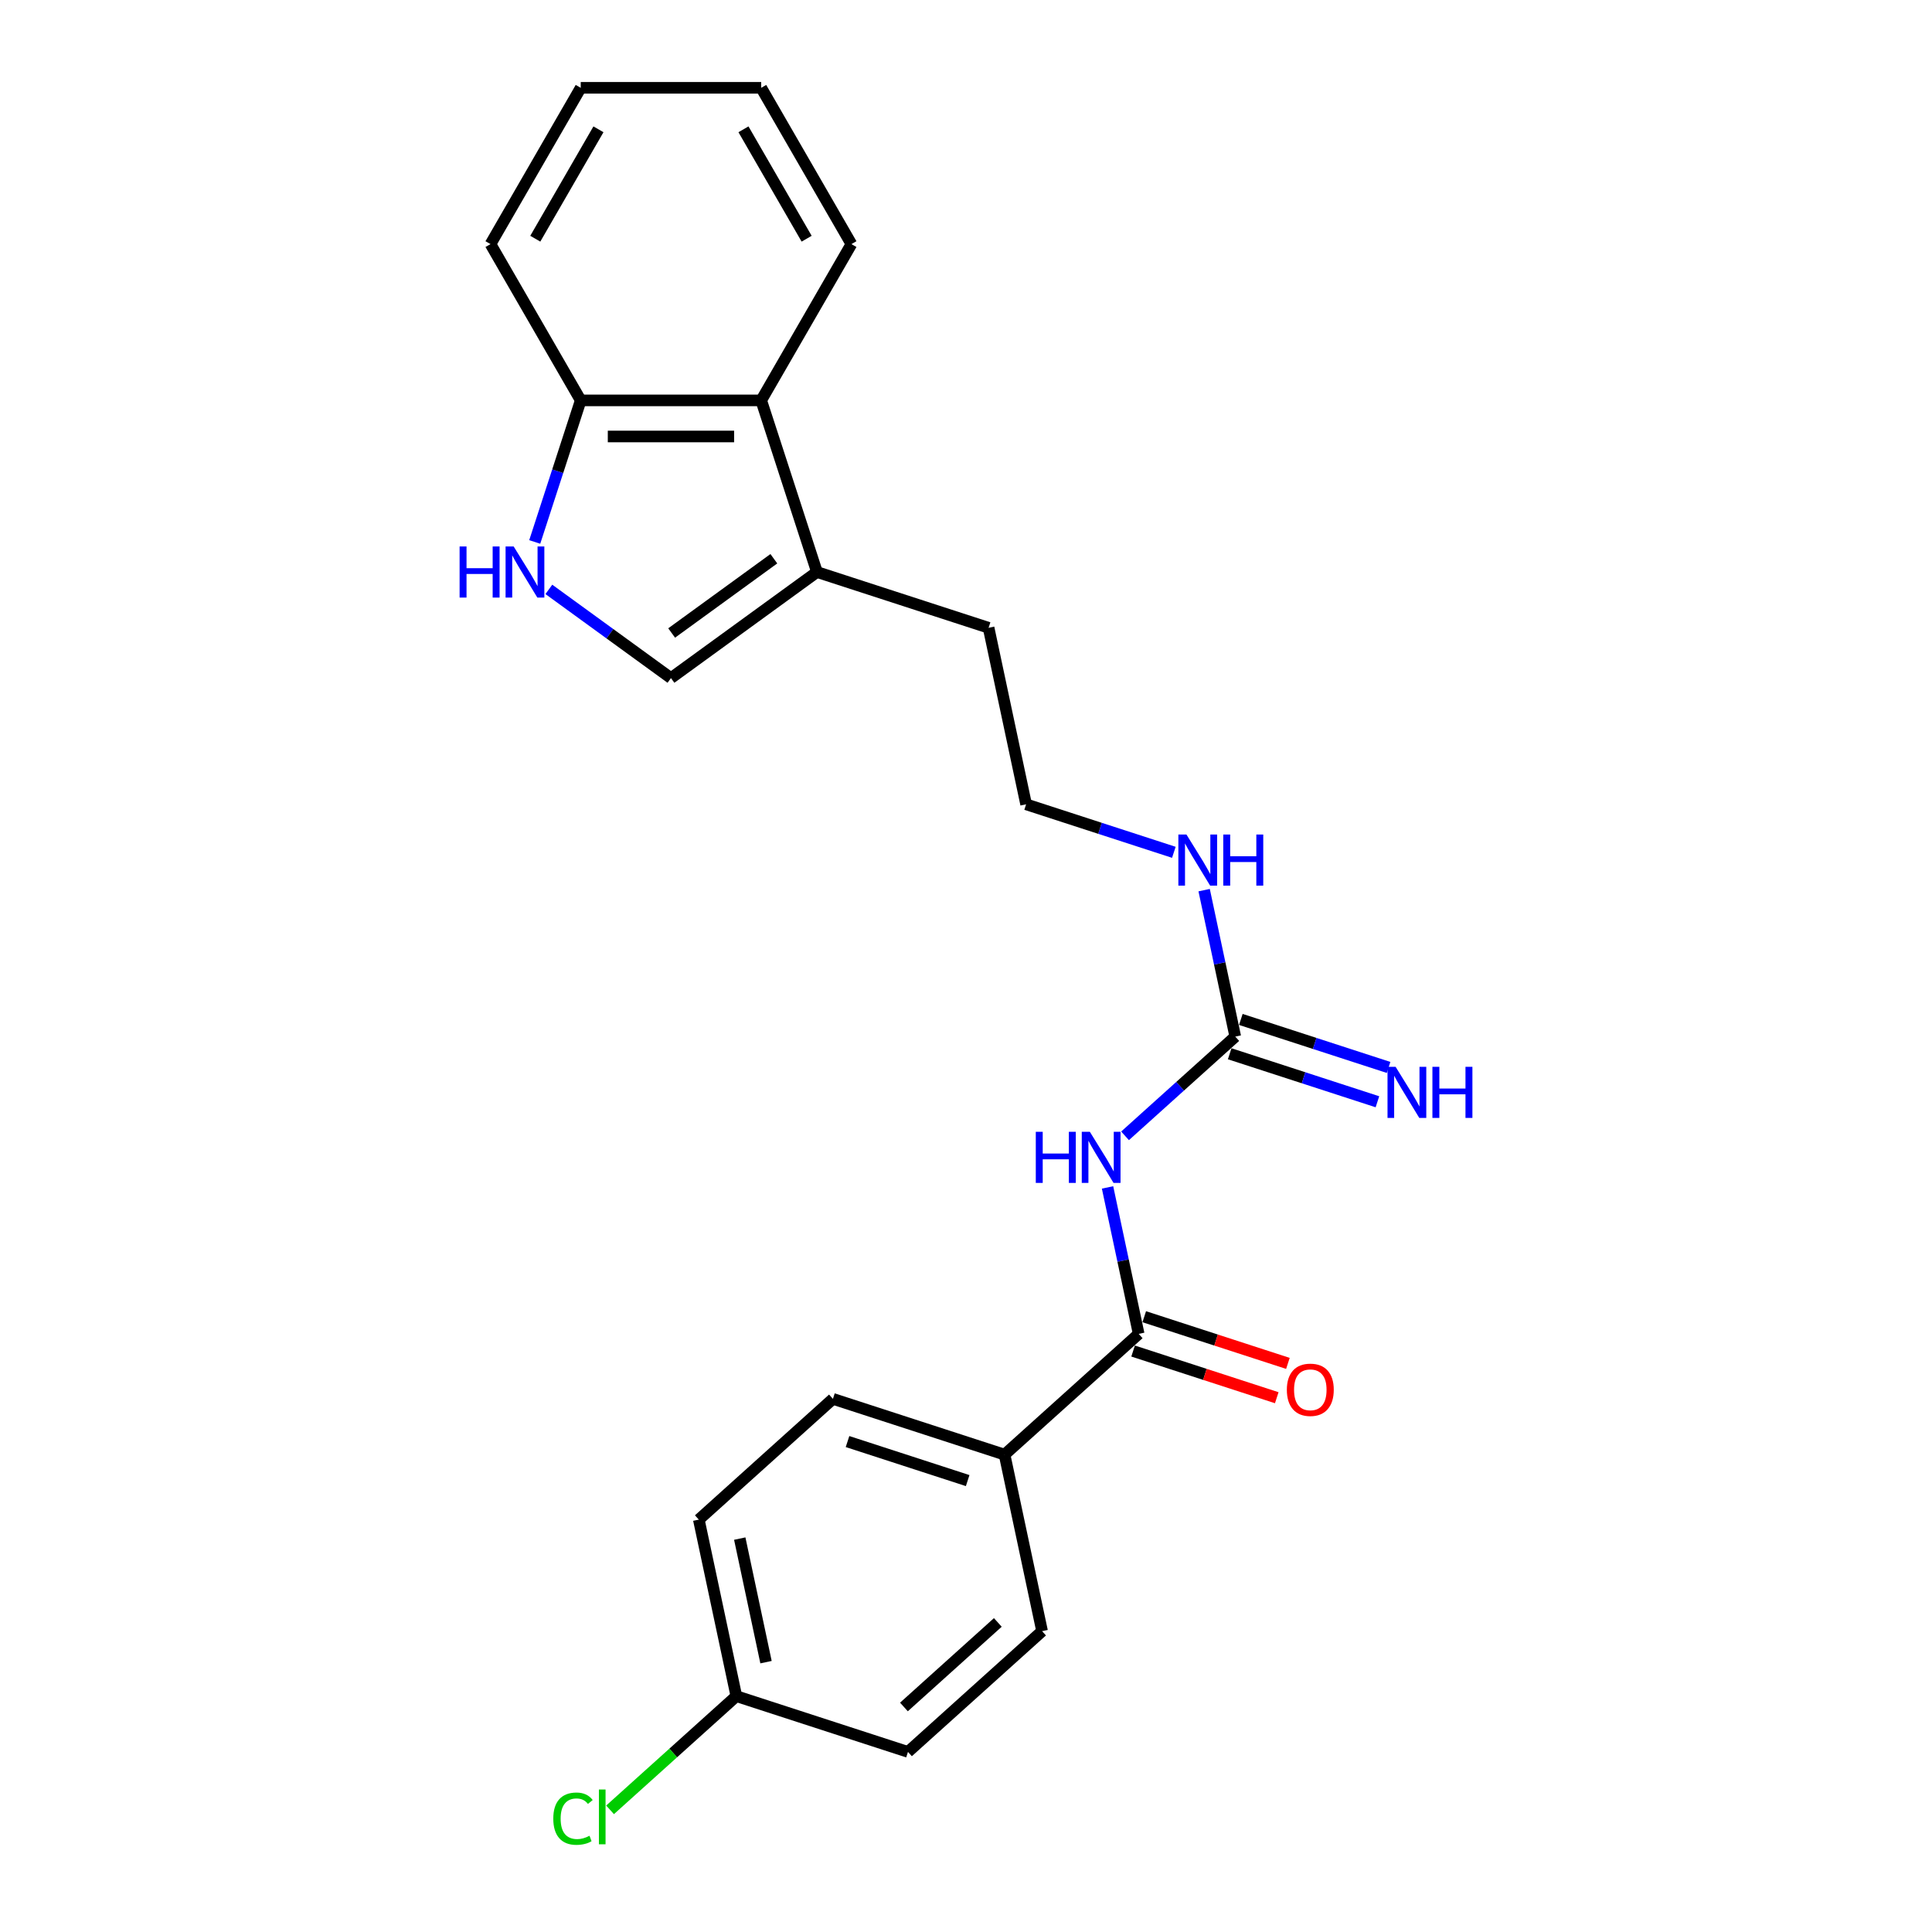 <?xml version='1.0' encoding='iso-8859-1'?>
<svg version='1.1' baseProfile='full'
              xmlns='http://www.w3.org/2000/svg'
                      xmlns:rdkit='http://www.rdkit.org/xml'
                      xmlns:xlink='http://www.w3.org/1999/xlink'
                  xml:space='preserve'
width='1000px' height='1000px' viewBox='0 0 1000 1000'>
<!-- END OF HEADER -->
<rect style='opacity:1.0;fill:#FFFFFF;stroke:none' width='1000' height='1000' x='0' y='0'> </rect>
<path class='bond-0' d='M 573.263,614.607 L 581.32,652.51' style='fill:none;fill-rule:evenodd;stroke:#0000FF;stroke-width:6px;stroke-linecap:butt;stroke-linejoin:miter;stroke-opacity:1' />
<path class='bond-0' d='M 581.32,652.51 L 589.376,690.412' style='fill:none;fill-rule:evenodd;stroke:#000000;stroke-width:6px;stroke-linecap:butt;stroke-linejoin:miter;stroke-opacity:1' />
<path class='bond-1' d='M 582.323,587.91 L 610.847,562.226' style='fill:none;fill-rule:evenodd;stroke:#0000FF;stroke-width:6px;stroke-linecap:butt;stroke-linejoin:miter;stroke-opacity:1' />
<path class='bond-1' d='M 610.847,562.226 L 639.371,536.543' style='fill:none;fill-rule:evenodd;stroke:#000000;stroke-width:6px;stroke-linecap:butt;stroke-linejoin:miter;stroke-opacity:1' />
<path class='bond-7' d='M 589.376,690.412 L 519.96,752.914' style='fill:none;fill-rule:evenodd;stroke:#000000;stroke-width:6px;stroke-linecap:butt;stroke-linejoin:miter;stroke-opacity:1' />
<path class='bond-9' d='M 586.49,699.296 L 623.669,711.376' style='fill:none;fill-rule:evenodd;stroke:#000000;stroke-width:6px;stroke-linecap:butt;stroke-linejoin:miter;stroke-opacity:1' />
<path class='bond-9' d='M 623.669,711.376 L 660.848,723.456' style='fill:none;fill-rule:evenodd;stroke:#FF0000;stroke-width:6px;stroke-linecap:butt;stroke-linejoin:miter;stroke-opacity:1' />
<path class='bond-9' d='M 592.263,681.528 L 629.442,693.609' style='fill:none;fill-rule:evenodd;stroke:#000000;stroke-width:6px;stroke-linecap:butt;stroke-linejoin:miter;stroke-opacity:1' />
<path class='bond-9' d='M 629.442,693.609 L 666.621,705.689' style='fill:none;fill-rule:evenodd;stroke:#FF0000;stroke-width:6px;stroke-linecap:butt;stroke-linejoin:miter;stroke-opacity:1' />
<path class='bond-8' d='M 636.485,545.426 L 674.72,557.85' style='fill:none;fill-rule:evenodd;stroke:#000000;stroke-width:6px;stroke-linecap:butt;stroke-linejoin:miter;stroke-opacity:1' />
<path class='bond-8' d='M 674.72,557.85 L 712.954,570.273' style='fill:none;fill-rule:evenodd;stroke:#0000FF;stroke-width:6px;stroke-linecap:butt;stroke-linejoin:miter;stroke-opacity:1' />
<path class='bond-8' d='M 642.258,527.659 L 680.493,540.082' style='fill:none;fill-rule:evenodd;stroke:#000000;stroke-width:6px;stroke-linecap:butt;stroke-linejoin:miter;stroke-opacity:1' />
<path class='bond-8' d='M 680.493,540.082 L 718.727,552.505' style='fill:none;fill-rule:evenodd;stroke:#0000FF;stroke-width:6px;stroke-linecap:butt;stroke-linejoin:miter;stroke-opacity:1' />
<path class='bond-10' d='M 639.371,536.543 L 631.315,498.64' style='fill:none;fill-rule:evenodd;stroke:#000000;stroke-width:6px;stroke-linecap:butt;stroke-linejoin:miter;stroke-opacity:1' />
<path class='bond-10' d='M 631.315,498.64 L 623.259,460.737' style='fill:none;fill-rule:evenodd;stroke:#0000FF;stroke-width:6px;stroke-linecap:butt;stroke-linejoin:miter;stroke-opacity:1' />
<path class='bond-2' d='M 284.086,305.064 L 315.687,328.024' style='fill:none;fill-rule:evenodd;stroke:#0000FF;stroke-width:6px;stroke-linecap:butt;stroke-linejoin:miter;stroke-opacity:1' />
<path class='bond-2' d='M 315.687,328.024 L 347.288,350.983' style='fill:none;fill-rule:evenodd;stroke:#000000;stroke-width:6px;stroke-linecap:butt;stroke-linejoin:miter;stroke-opacity:1' />
<path class='bond-24' d='M 276.776,280.517 L 288.68,243.88' style='fill:none;fill-rule:evenodd;stroke:#0000FF;stroke-width:6px;stroke-linecap:butt;stroke-linejoin:miter;stroke-opacity:1' />
<path class='bond-24' d='M 288.68,243.88 L 300.584,207.242' style='fill:none;fill-rule:evenodd;stroke:#000000;stroke-width:6px;stroke-linecap:butt;stroke-linejoin:miter;stroke-opacity:1' />
<path class='bond-3' d='M 347.288,350.983 L 422.857,296.079' style='fill:none;fill-rule:evenodd;stroke:#000000;stroke-width:6px;stroke-linecap:butt;stroke-linejoin:miter;stroke-opacity:1' />
<path class='bond-3' d='M 347.643,327.634 L 400.541,289.201' style='fill:none;fill-rule:evenodd;stroke:#000000;stroke-width:6px;stroke-linecap:butt;stroke-linejoin:miter;stroke-opacity:1' />
<path class='bond-4' d='M 422.857,296.079 L 511.694,324.944' style='fill:none;fill-rule:evenodd;stroke:#000000;stroke-width:6px;stroke-linecap:butt;stroke-linejoin:miter;stroke-opacity:1' />
<path class='bond-5' d='M 422.857,296.079 L 393.992,207.242' style='fill:none;fill-rule:evenodd;stroke:#000000;stroke-width:6px;stroke-linecap:butt;stroke-linejoin:miter;stroke-opacity:1' />
<path class='bond-6' d='M 393.992,207.242 L 300.584,207.242' style='fill:none;fill-rule:evenodd;stroke:#000000;stroke-width:6px;stroke-linecap:butt;stroke-linejoin:miter;stroke-opacity:1' />
<path class='bond-6' d='M 379.981,225.924 L 314.595,225.924' style='fill:none;fill-rule:evenodd;stroke:#000000;stroke-width:6px;stroke-linecap:butt;stroke-linejoin:miter;stroke-opacity:1' />
<path class='bond-19' d='M 393.992,207.242 L 440.696,126.348' style='fill:none;fill-rule:evenodd;stroke:#000000;stroke-width:6px;stroke-linecap:butt;stroke-linejoin:miter;stroke-opacity:1' />
<path class='bond-20' d='M 300.584,207.242 L 253.88,126.348' style='fill:none;fill-rule:evenodd;stroke:#000000;stroke-width:6px;stroke-linecap:butt;stroke-linejoin:miter;stroke-opacity:1' />
<path class='bond-11' d='M 519.96,752.914 L 431.124,724.05' style='fill:none;fill-rule:evenodd;stroke:#000000;stroke-width:6px;stroke-linecap:butt;stroke-linejoin:miter;stroke-opacity:1' />
<path class='bond-11' d='M 500.862,766.352 L 438.676,746.147' style='fill:none;fill-rule:evenodd;stroke:#000000;stroke-width:6px;stroke-linecap:butt;stroke-linejoin:miter;stroke-opacity:1' />
<path class='bond-12' d='M 519.96,752.914 L 539.381,844.282' style='fill:none;fill-rule:evenodd;stroke:#000000;stroke-width:6px;stroke-linecap:butt;stroke-linejoin:miter;stroke-opacity:1' />
<path class='bond-17' d='M 607.584,441.157 L 569.349,428.734' style='fill:none;fill-rule:evenodd;stroke:#0000FF;stroke-width:6px;stroke-linecap:butt;stroke-linejoin:miter;stroke-opacity:1' />
<path class='bond-17' d='M 569.349,428.734 L 531.114,416.311' style='fill:none;fill-rule:evenodd;stroke:#000000;stroke-width:6px;stroke-linecap:butt;stroke-linejoin:miter;stroke-opacity:1' />
<path class='bond-15' d='M 431.124,724.05 L 361.708,786.552' style='fill:none;fill-rule:evenodd;stroke:#000000;stroke-width:6px;stroke-linecap:butt;stroke-linejoin:miter;stroke-opacity:1' />
<path class='bond-14' d='M 539.381,844.282 L 469.965,906.784' style='fill:none;fill-rule:evenodd;stroke:#000000;stroke-width:6px;stroke-linecap:butt;stroke-linejoin:miter;stroke-opacity:1' />
<path class='bond-14' d='M 516.468,839.774 L 467.877,883.525' style='fill:none;fill-rule:evenodd;stroke:#000000;stroke-width:6px;stroke-linecap:butt;stroke-linejoin:miter;stroke-opacity:1' />
<path class='bond-13' d='M 381.129,877.919 L 469.965,906.784' style='fill:none;fill-rule:evenodd;stroke:#000000;stroke-width:6px;stroke-linecap:butt;stroke-linejoin:miter;stroke-opacity:1' />
<path class='bond-16' d='M 381.129,877.919 L 348.448,907.345' style='fill:none;fill-rule:evenodd;stroke:#000000;stroke-width:6px;stroke-linecap:butt;stroke-linejoin:miter;stroke-opacity:1' />
<path class='bond-16' d='M 348.448,907.345 L 315.767,936.771' style='fill:none;fill-rule:evenodd;stroke:#00CC00;stroke-width:6px;stroke-linecap:butt;stroke-linejoin:miter;stroke-opacity:1' />
<path class='bond-23' d='M 381.129,877.919 L 361.708,786.552' style='fill:none;fill-rule:evenodd;stroke:#000000;stroke-width:6px;stroke-linecap:butt;stroke-linejoin:miter;stroke-opacity:1' />
<path class='bond-23' d='M 396.489,860.33 L 382.894,796.373' style='fill:none;fill-rule:evenodd;stroke:#000000;stroke-width:6px;stroke-linecap:butt;stroke-linejoin:miter;stroke-opacity:1' />
<path class='bond-18' d='M 531.114,416.311 L 511.694,324.944' style='fill:none;fill-rule:evenodd;stroke:#000000;stroke-width:6px;stroke-linecap:butt;stroke-linejoin:miter;stroke-opacity:1' />
<path class='bond-21' d='M 440.696,126.348 L 393.992,45.455' style='fill:none;fill-rule:evenodd;stroke:#000000;stroke-width:6px;stroke-linecap:butt;stroke-linejoin:miter;stroke-opacity:1' />
<path class='bond-21' d='M 417.512,123.555 L 384.819,66.93' style='fill:none;fill-rule:evenodd;stroke:#000000;stroke-width:6px;stroke-linecap:butt;stroke-linejoin:miter;stroke-opacity:1' />
<path class='bond-25' d='M 253.88,126.348 L 300.584,45.455' style='fill:none;fill-rule:evenodd;stroke:#000000;stroke-width:6px;stroke-linecap:butt;stroke-linejoin:miter;stroke-opacity:1' />
<path class='bond-25' d='M 277.064,123.555 L 309.757,66.93' style='fill:none;fill-rule:evenodd;stroke:#000000;stroke-width:6px;stroke-linecap:butt;stroke-linejoin:miter;stroke-opacity:1' />
<path class='bond-22' d='M 393.992,45.455 L 300.584,45.455' style='fill:none;fill-rule:evenodd;stroke:#000000;stroke-width:6px;stroke-linecap:butt;stroke-linejoin:miter;stroke-opacity:1' />
<path  class='atom-0' d='M 536.123 585.818
L 539.71 585.818
L 539.71 597.065
L 553.236 597.065
L 553.236 585.818
L 556.822 585.818
L 556.822 612.272
L 553.236 612.272
L 553.236 600.054
L 539.71 600.054
L 539.71 612.272
L 536.123 612.272
L 536.123 585.818
' fill='#0000FF'/>
<path  class='atom-0' d='M 564.108 585.818
L 572.777 599.83
Q 573.636 601.212, 575.018 603.715
Q 576.401 606.219, 576.476 606.368
L 576.476 585.818
L 579.988 585.818
L 579.988 612.272
L 576.363 612.272
L 567.06 596.953
Q 565.976 595.159, 564.818 593.104
Q 563.697 591.049, 563.361 590.414
L 563.361 612.272
L 559.924 612.272
L 559.924 585.818
L 564.108 585.818
' fill='#0000FF'/>
<path  class='atom-3' d='M 237.887 282.852
L 241.474 282.852
L 241.474 294.099
L 254.999 294.099
L 254.999 282.852
L 258.586 282.852
L 258.586 309.306
L 254.999 309.306
L 254.999 297.088
L 241.474 297.088
L 241.474 309.306
L 237.887 309.306
L 237.887 282.852
' fill='#0000FF'/>
<path  class='atom-3' d='M 265.872 282.852
L 274.54 296.864
Q 275.4 298.246, 276.782 300.749
Q 278.164 303.253, 278.239 303.402
L 278.239 282.852
L 281.751 282.852
L 281.751 309.306
L 278.127 309.306
L 268.824 293.987
Q 267.74 292.193, 266.582 290.138
Q 265.461 288.083, 265.125 287.448
L 265.125 309.306
L 261.687 309.306
L 261.687 282.852
L 265.872 282.852
' fill='#0000FF'/>
<path  class='atom-9' d='M 722.361 552.181
L 731.029 566.192
Q 731.888 567.575, 733.271 570.078
Q 734.653 572.581, 734.728 572.731
L 734.728 552.181
L 738.24 552.181
L 738.24 578.634
L 734.616 578.634
L 725.312 563.315
Q 724.229 561.522, 723.071 559.467
Q 721.95 557.412, 721.613 556.777
L 721.613 578.634
L 718.176 578.634
L 718.176 552.181
L 722.361 552.181
' fill='#0000FF'/>
<path  class='atom-9' d='M 741.416 552.181
L 745.003 552.181
L 745.003 563.427
L 758.528 563.427
L 758.528 552.181
L 762.115 552.181
L 762.115 578.634
L 758.528 578.634
L 758.528 566.416
L 745.003 566.416
L 745.003 578.634
L 741.416 578.634
L 741.416 552.181
' fill='#0000FF'/>
<path  class='atom-10' d='M 666.07 719.352
Q 666.07 713, 669.208 709.45
Q 672.347 705.901, 678.213 705.901
Q 684.079 705.901, 687.217 709.45
Q 690.356 713, 690.356 719.352
Q 690.356 725.778, 687.18 729.44
Q 684.004 733.064, 678.213 733.064
Q 672.384 733.064, 669.208 729.44
Q 666.07 725.815, 666.07 719.352
M 678.213 730.075
Q 682.248 730.075, 684.415 727.385
Q 686.62 724.657, 686.62 719.352
Q 686.62 714.158, 684.415 711.543
Q 682.248 708.89, 678.213 708.89
Q 674.178 708.89, 671.973 711.505
Q 669.806 714.121, 669.806 719.352
Q 669.806 724.695, 671.973 727.385
Q 674.178 730.075, 678.213 730.075
' fill='#FF0000'/>
<path  class='atom-11' d='M 614.103 431.949
L 622.772 445.96
Q 623.631 447.343, 625.014 449.846
Q 626.396 452.349, 626.471 452.499
L 626.471 431.949
L 629.983 431.949
L 629.983 458.402
L 626.359 458.402
L 617.055 443.083
Q 615.972 441.29, 614.813 439.235
Q 613.692 437.18, 613.356 436.545
L 613.356 458.402
L 609.919 458.402
L 609.919 431.949
L 614.103 431.949
' fill='#0000FF'/>
<path  class='atom-11' d='M 633.159 431.949
L 636.746 431.949
L 636.746 443.195
L 650.271 443.195
L 650.271 431.949
L 653.858 431.949
L 653.858 458.402
L 650.271 458.402
L 650.271 446.184
L 636.746 446.184
L 636.746 458.402
L 633.159 458.402
L 633.159 431.949
' fill='#0000FF'/>
<path  class='atom-17' d='M 286.38 941.337
Q 286.38 934.761, 289.444 931.324
Q 292.545 927.849, 298.411 927.849
Q 303.866 927.849, 306.781 931.697
L 304.315 933.715
Q 302.185 930.913, 298.411 930.913
Q 294.414 930.913, 292.284 933.603
Q 290.191 936.256, 290.191 941.337
Q 290.191 946.568, 292.359 949.258
Q 294.563 951.948, 298.822 951.948
Q 301.737 951.948, 305.137 950.192
L 306.183 952.994
Q 304.801 953.891, 302.708 954.414
Q 300.616 954.937, 298.299 954.937
Q 292.545 954.937, 289.444 951.425
Q 286.38 947.913, 286.38 941.337
' fill='#00CC00'/>
<path  class='atom-17' d='M 309.994 926.242
L 313.431 926.242
L 313.431 954.601
L 309.994 954.601
L 309.994 926.242
' fill='#00CC00'/>
</svg>
